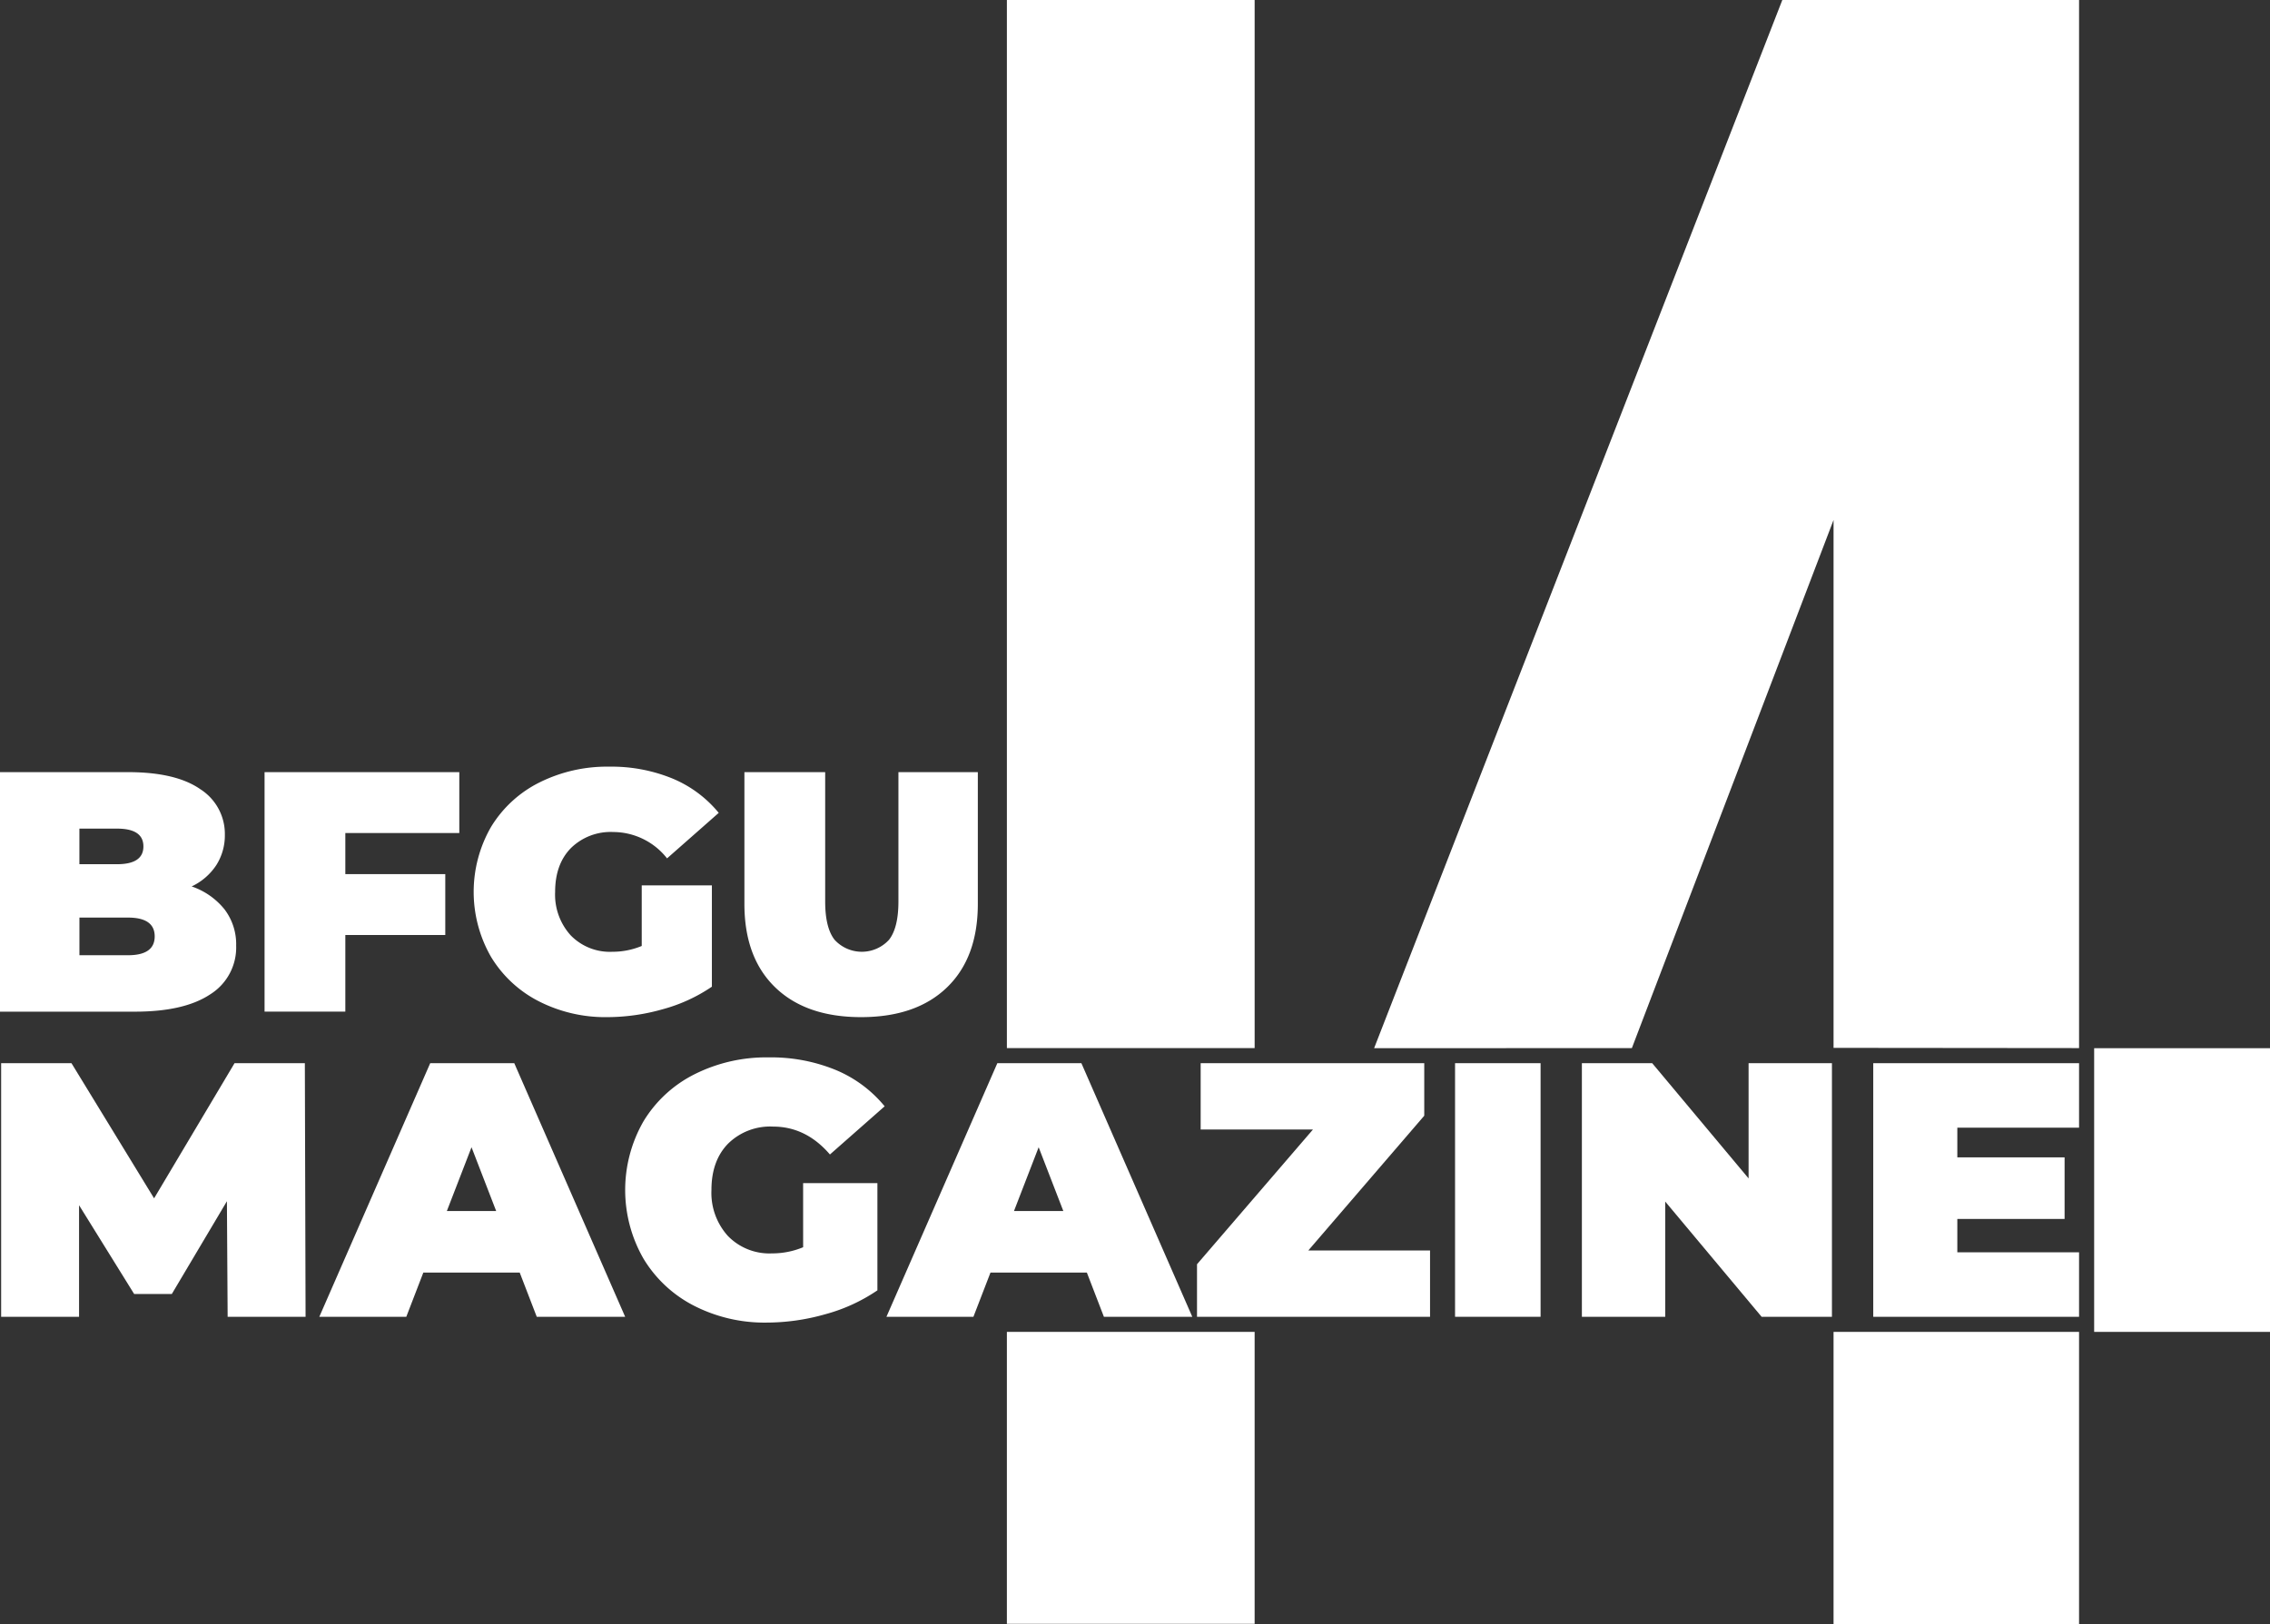 <svg id="logo" xmlns="http://www.w3.org/2000/svg" viewBox="0 0 451.004 322.757"><rect x="0" y="0" width="451.004" height="322.757" fill="#333333" stroke="none"/><defs><style>.cls-1{fill:#fff;}</style></defs><polyline class="cls-1" points="249.272 264.687 249.271 322.707 200.047 322.707 200.048 264.687"/><polyline class="cls-1" points="200.048 208.287 200.048 0.001 249.272 0.001 249.272 208.287"/><rect class="cls-1" x="364.29" y="264.687" width="48.777" height="58.071"/><polyline class="cls-1" points="416.068 208.309 451.004 208.309 451.004 264.686 416.068 264.686"/><polyline class="cls-1" points="413.068 0 413.068 208.287 364.29 208.241 364.29 103.335 324.222 208.287 273.008 208.309 354.111 0.001 413.068 0"/><path class="cls-1" d="M607.668,114.828" transform="translate(-194.601 -114.828)"/><path class="cls-1" d="M239.209,295.544a11.447,11.447,0,0,1,2.312,7.208,10.98,10.98,0,0,1-5.168,9.691q-5.169,3.434-14.96,3.433H194.6v-47.6h25.431q9.52,0,14.383,3.4a10.533,10.533,0,0,1,4.861,9.044,11.01,11.01,0,0,1-1.666,5.984,11.947,11.947,0,0,1-4.929,4.285A14.282,14.282,0,0,1,239.209,295.544ZM210.377,279.5v7.073h7.479q5.237,0,5.237-3.536t-5.237-3.537Zm14.96,21.42q0-3.738-5.3-3.74h-9.655v7.481h9.655Q225.336,304.657,225.337,300.916Z" transform="translate(-194.601 -114.828)"/><path class="cls-1" d="M263.212,280.38v8.16h19.856v12.1H263.212v15.232H247.164v-47.6h38.692v12.1Z" transform="translate(-194.601 -114.828)"/><path class="cls-1" d="M322.1,290.784h13.939v20.129a32.394,32.394,0,0,1-9.792,4.488,40.452,40.452,0,0,1-10.948,1.563,29.071,29.071,0,0,1-13.668-3.162,23.623,23.623,0,0,1-9.486-8.84,25.892,25.892,0,0,1,0-25.771,23.483,23.483,0,0,1,9.588-8.841,30,30,0,0,1,13.907-3.162,31.918,31.918,0,0,1,12.546,2.346,23.561,23.561,0,0,1,9.213,6.835l-10.268,9.044a13.64,13.64,0,0,0-10.676-5.237,11.259,11.259,0,0,0-8.432,3.2q-3.129,3.2-3.128,8.7a12.031,12.031,0,0,0,3.094,8.635,10.849,10.849,0,0,0,8.262,3.264,15.122,15.122,0,0,0,5.849-1.155Z" transform="translate(-194.601 -114.828)"/><path class="cls-1" d="M348.62,311.048q-6.12-5.916-6.12-16.592V268.277h16.048v25.7q0,5.238,1.87,7.616a7.33,7.33,0,0,0,10.812,0q1.87-2.379,1.871-7.616v-25.7h15.775v26.179q0,10.677-6.12,16.592t-17.068,5.916Q354.74,316.964,348.62,311.048Z" transform="translate(-194.601 -114.828)"/><path class="cls-1" d="M239.828,376.515l-.144-22.968L228.74,371.979h-7.488l-10.944-17.64v22.176h-15.48v-50.4H208.8l16.416,26.857L241.2,326.114h13.969l.143,50.4Z" transform="translate(-194.601 -114.828)"/><path class="cls-1" d="M297.86,367.731H278.707l-3.383,8.784H258.043l22.033-50.4h16.7l22.032,50.4H301.244Zm-4.681-12.241-4.895-12.671-4.9,12.671Z" transform="translate(-194.601 -114.828)"/><path class="cls-1" d="M354.165,349.947h14.759v21.312a34.251,34.251,0,0,1-10.368,4.752,42.845,42.845,0,0,1-11.592,1.656,30.777,30.777,0,0,1-14.472-3.348,25.023,25.023,0,0,1-10.044-9.36,27.417,27.417,0,0,1,0-27.288,24.857,24.857,0,0,1,10.152-9.36,31.748,31.748,0,0,1,14.724-3.348,33.789,33.789,0,0,1,13.284,2.484,24.953,24.953,0,0,1,9.756,7.236l-10.872,9.576q-4.752-5.543-11.3-5.544a11.92,11.92,0,0,0-8.928,3.384q-3.313,3.386-3.312,9.216a12.743,12.743,0,0,0,3.276,9.144,11.487,11.487,0,0,0,8.748,3.456,16,16,0,0,0,6.193-1.224Z" transform="translate(-194.601 -114.828)"/><path class="cls-1" d="M410.54,367.731H391.388L388,376.515h-17.28l22.032-50.4h16.7l22.033,50.4H413.924Zm-4.68-12.241-4.9-12.671-4.9,12.671Z" transform="translate(-194.601 -114.828)"/><path class="cls-1" d="M478.723,363.339v13.176h-46.3V366.074l23.04-26.783H433.148V326.114h44.424v10.441l-23.04,26.784Z" transform="translate(-194.601 -114.828)"/><path class="cls-1" d="M483.691,326.114h16.992v50.4H483.691Z" transform="translate(-194.601 -114.828)"/><path class="cls-1" d="M558.571,326.114v50.4H544.6l-19.152-22.9v22.9H508.89v-50.4h13.969l19.151,22.9v-22.9Z" transform="translate(-194.601 -114.828)"/><path class="cls-1" d="M607.668,363.7v12.817h-40.89v-50.4h40.89v12.815l-24.186,0v5.9h21.312v12.239H583.482V363.7Z" transform="translate(-194.601 -114.828)"/></svg>